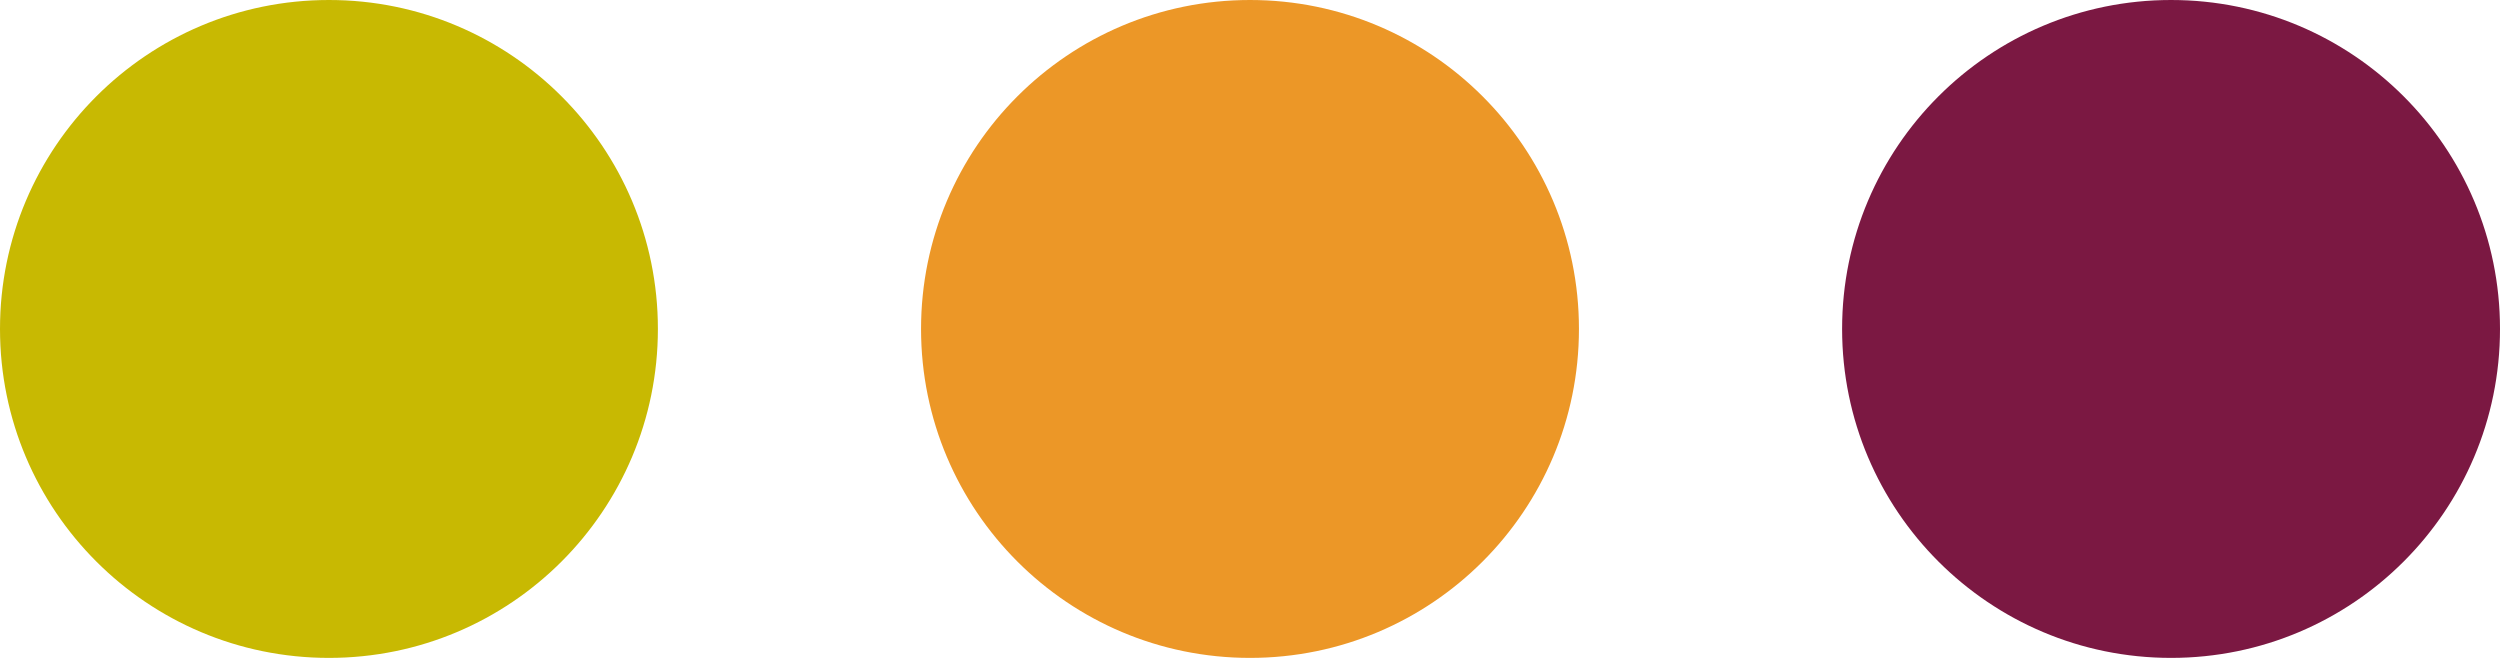 <svg width="38" height="10" viewBox="0 0 38 10" fill="none" xmlns="http://www.w3.org/2000/svg">
<circle cx="5" cy="5" r="5" transform="rotate(-180 5 5)" fill="#C8B902"/>
<circle cx="19" cy="5" r="5" transform="rotate(-180 19 5)" fill="#EC9727"/>
<circle cx="33" cy="5" r="5" transform="rotate(-180 33 5)" fill="#7B1842"/>
</svg>
